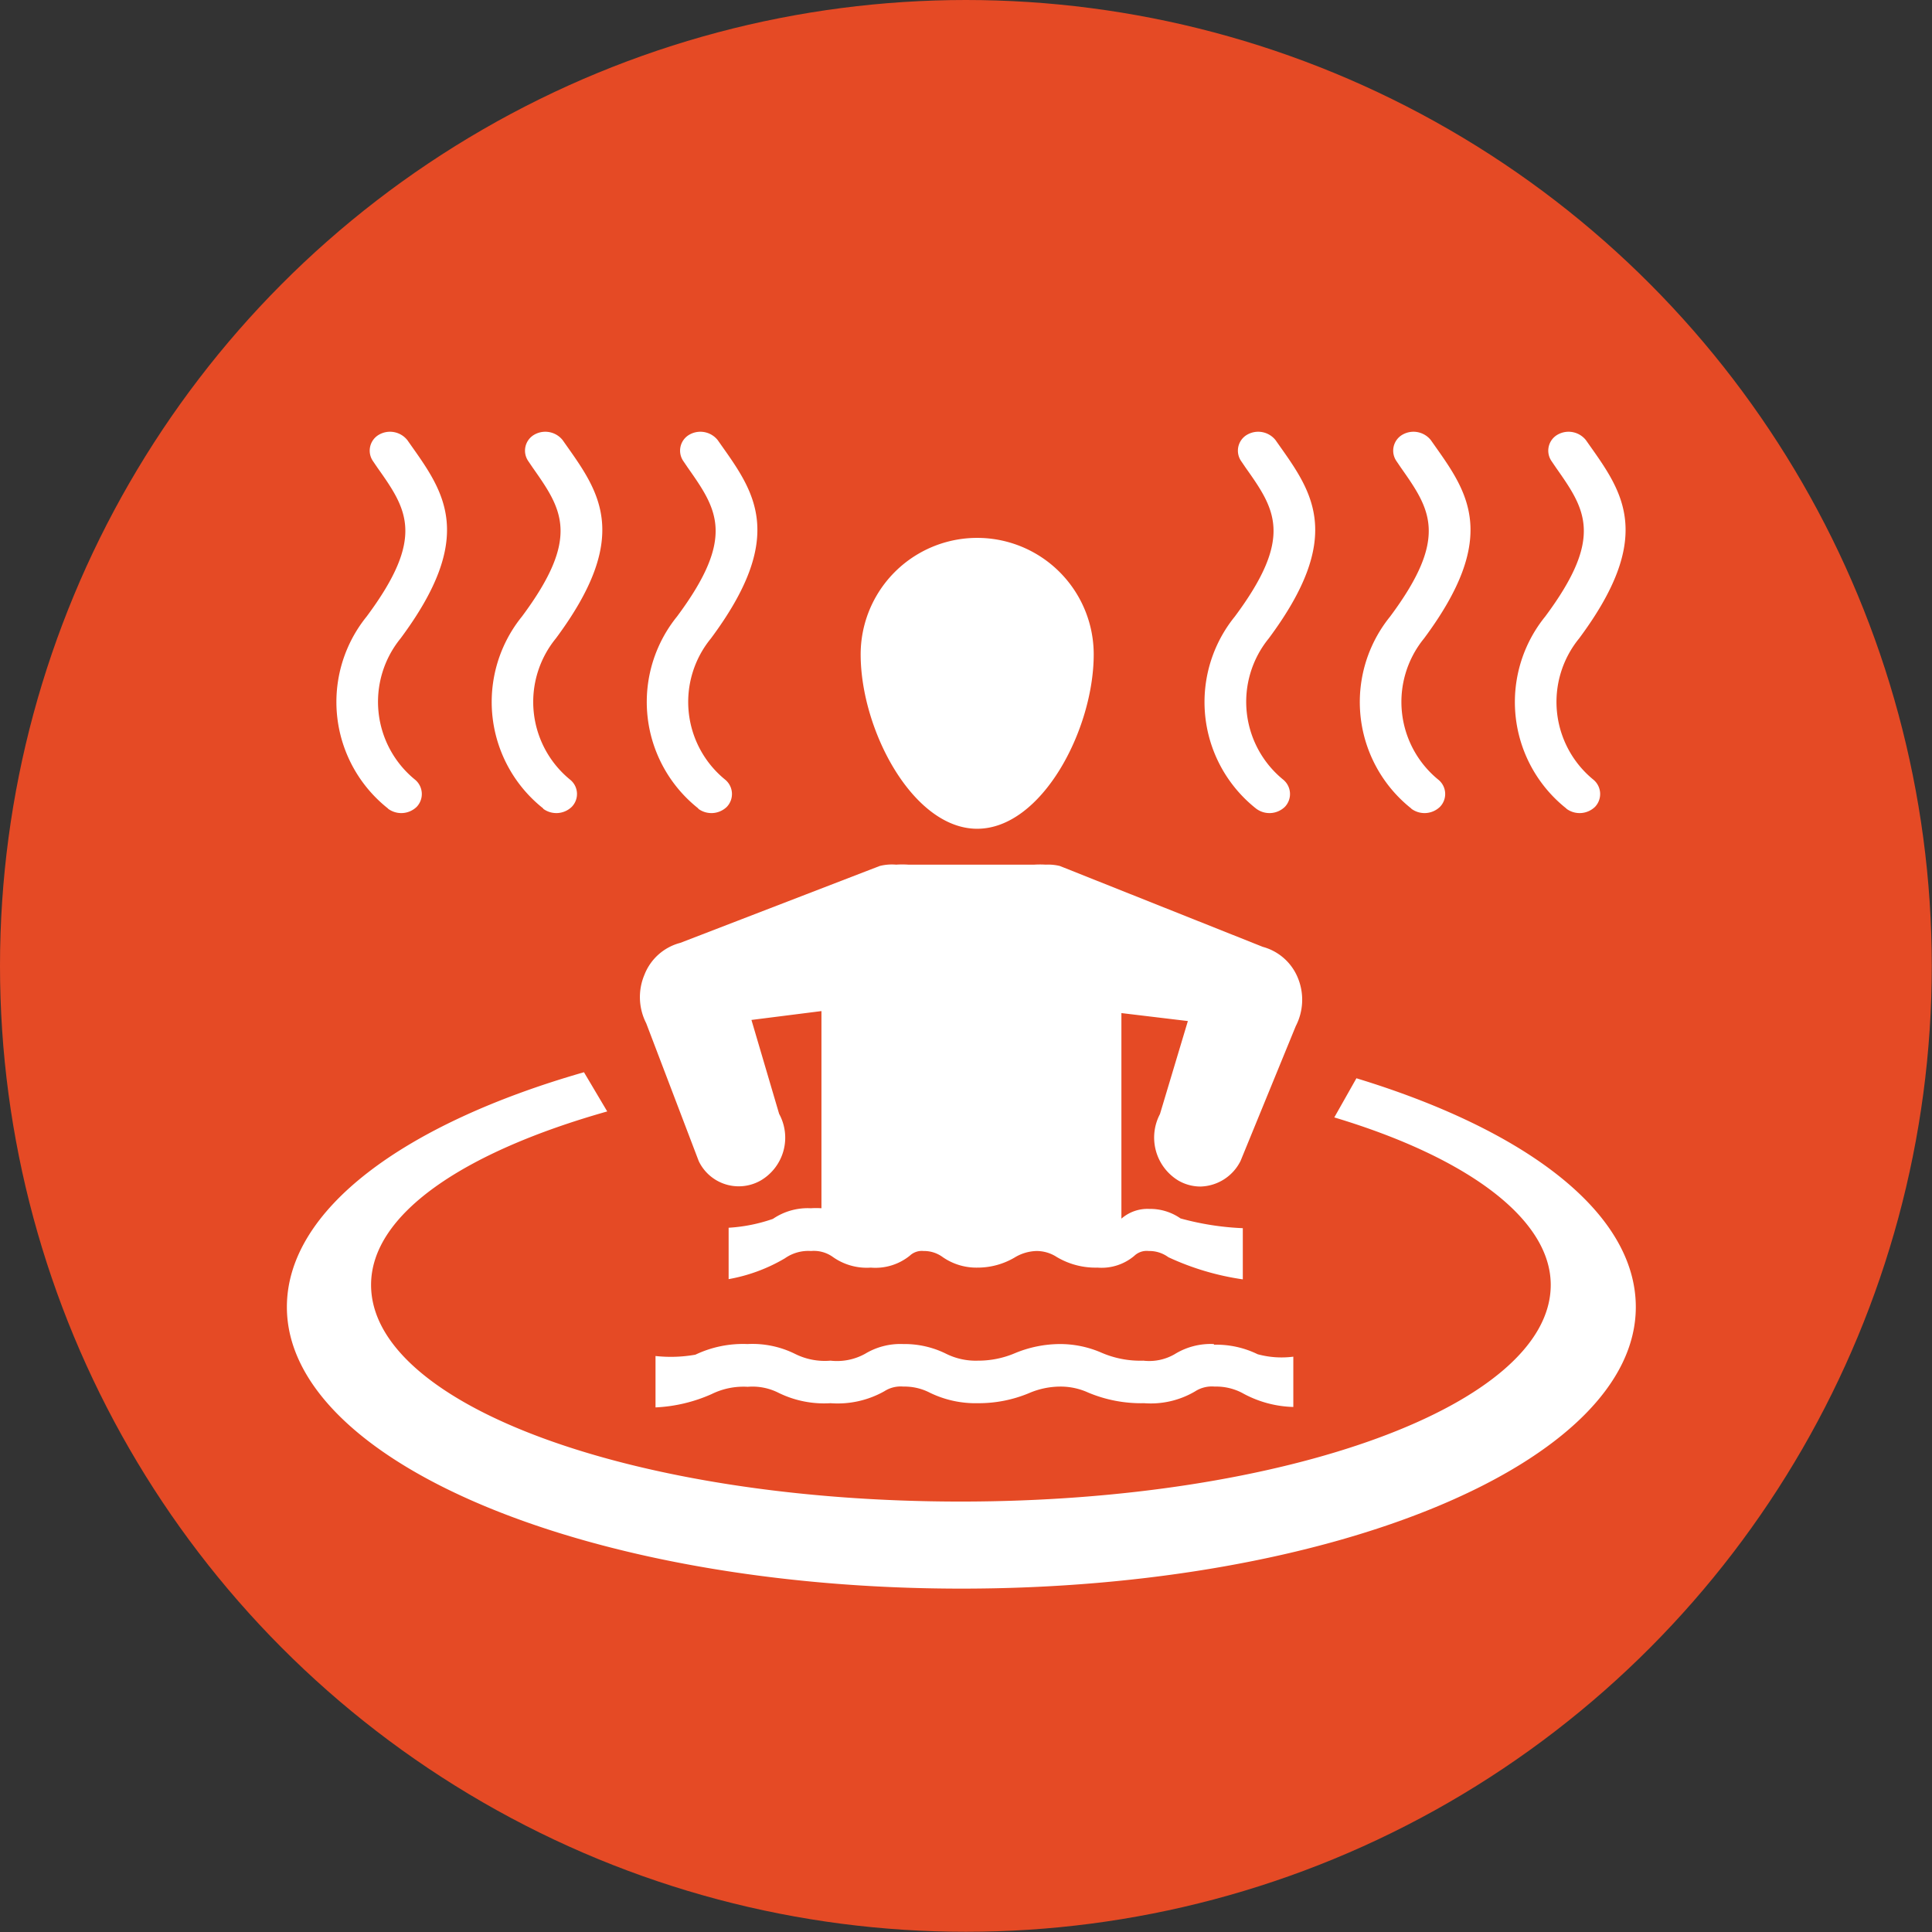 <svg xmlns="http://www.w3.org/2000/svg" viewBox="0 0 87.21 87.21"><rect x="0" y="0" width="87.21" height="87.21" fill="#333333" stroke="none"/><defs><style>.cls-1{fill:#e54a25;}.cls-2{fill:#fff;fill-rule:evenodd;}</style></defs><title>hottub</title><g id="Layer_2" data-name="Layer 2"><g id="Layer_1-2" data-name="Layer 1"><circle class="cls-1" cx="43.6" cy="43.6" r="43.6"/><g id="Shape_88" data-name="Shape 88"><path class="cls-2" d="M31.54,52.41a2,2,0,0,0,1.81,1.14,2,2,0,0,0,1-.27,2.24,2.24,0,0,0,.82-3l-1.25-4.24,3.16-.4v8.9a3.73,3.73,0,0,0-.48,0,2.79,2.79,0,0,0-1.71.48,7.4,7.4,0,0,1-2,.4v2.32a7.6,7.6,0,0,0,2.54-.94,1.84,1.84,0,0,1,1.18-.33,1.47,1.47,0,0,1,1,.28,2.65,2.65,0,0,0,1.7.47,2.47,2.47,0,0,0,1.76-.54.79.79,0,0,1,.62-.21,1.42,1.42,0,0,1,.87.28,2.67,2.67,0,0,0,1.57.47,3.29,3.29,0,0,0,1.66-.45,2,2,0,0,1,1-.3,1.67,1.67,0,0,1,.91.27,3.42,3.42,0,0,0,1.84.48,2.29,2.29,0,0,0,1.66-.53.81.81,0,0,1,.65-.22,1.45,1.45,0,0,1,.89.28,12,12,0,0,0,3.36,1V55.44A12.54,12.54,0,0,1,53.29,55a2.4,2.4,0,0,0-1.41-.43,1.79,1.79,0,0,0-1.26.44V45.73l3,.36-1.26,4.2a2.27,2.27,0,0,0,.83,3,2,2,0,0,0,1,.27A2.08,2.08,0,0,0,56,52.4l2.49-6.08a2.59,2.59,0,0,0,.09-2.19A2.38,2.38,0,0,0,57,42.74l-9.16-3.65a2.27,2.27,0,0,0-.64-.06,4.28,4.28,0,0,0-.51,0H41a4.27,4.27,0,0,0-.55,0,2.26,2.26,0,0,0-.74.06l-9,3.47A2.38,2.38,0,0,0,29.09,44a2.59,2.59,0,0,0,.08,2.19Zm29.69-3.74-1,1.77C66.19,52.23,70,55,70,58c0,5.4-11.93,9.78-26.64,9.78S16.75,63.44,16.75,58c0-3.2,4.19-6,10.66-7.83l-1.05-1.77C18.27,50.72,12.95,54.59,12.95,59c0,7,13.63,12.71,30.45,12.71S73.84,66,73.84,59C73.84,54.73,68.87,51,61.22,48.67Zm-6.43,12a3.09,3.09,0,0,0-1.78.46,2.29,2.29,0,0,1-1.41.29,4.4,4.4,0,0,1-1.89-.36,4.69,4.69,0,0,0-1.9-.39,5.34,5.34,0,0,0-2,.41,4.23,4.23,0,0,1-1.68.34,3,3,0,0,1-1.45-.32,4.22,4.22,0,0,0-1.92-.43,3.08,3.08,0,0,0-1.72.44,2.62,2.62,0,0,1-1.56.31,3,3,0,0,1-1.59-.3,4.33,4.33,0,0,0-2.16-.45,5,5,0,0,0-2.35.48,6.35,6.35,0,0,1-1.8.06v2.32a7,7,0,0,0,2.53-.6,3.25,3.25,0,0,1,1.63-.33,2.6,2.6,0,0,1,1.39.27,4.67,4.67,0,0,0,2.35.47,4.3,4.3,0,0,0,2.43-.54,1.36,1.36,0,0,1,.86-.21,2.49,2.49,0,0,1,1.2.28,4.71,4.71,0,0,0,2.17.47,5.89,5.89,0,0,0,2.29-.45,3.6,3.6,0,0,1,1.42-.3,3,3,0,0,1,1.26.27,6.17,6.17,0,0,0,2.53.48,3.94,3.94,0,0,0,2.29-.53,1.4,1.4,0,0,1,.89-.22,2.54,2.54,0,0,1,1.23.28,5,5,0,0,0,2.32.64V61.24a4.11,4.11,0,0,1-1.61-.11A4.25,4.25,0,0,0,54.79,60.7ZM44.11,37.41c2.91,0,5.26-4.47,5.26-7.87a5.26,5.26,0,1,0-10.52,0C38.85,32.95,41.21,37.41,44.11,37.41ZM56.7,36.5a1,1,0,0,0,1.3-.08.84.84,0,0,0-.08-1.23,4.53,4.53,0,0,1-.65-6.37c3.39-4.56,2-6.56.5-8.68l-.19-.27a1,1,0,0,0-1.28-.25.83.83,0,0,0-.27,1.2l.19.28c1.33,1.88,2.2,3.13-.48,6.73A6.13,6.13,0,0,0,56.7,36.5Zm7,0a1,1,0,0,0,1.3-.08.83.83,0,0,0-.08-1.23,4.53,4.53,0,0,1-.64-6.37c3.39-4.56,2-6.56.5-8.68l-.19-.27a1,1,0,0,0-1.28-.25.83.83,0,0,0-.27,1.2l.19.28c1.32,1.88,2.2,3.13-.48,6.73A6.13,6.13,0,0,0,63.71,36.5Zm7,0a1,1,0,0,0,1.3-.08.84.84,0,0,0-.08-1.23,4.53,4.53,0,0,1-.64-6.37c3.39-4.56,2-6.56.5-8.68l-.19-.27a1,1,0,0,0-1.28-.25.83.83,0,0,0-.27,1.2l.19.28c1.32,1.88,2.2,3.13-.48,6.73A6.13,6.13,0,0,0,70.71,36.5Zm-53.19,0a1,1,0,0,0,1.3-.08.84.84,0,0,0-.08-1.23,4.53,4.53,0,0,1-.65-6.37c3.39-4.56,2-6.56.5-8.68l-.19-.27a1,1,0,0,0-1.28-.25.83.83,0,0,0-.27,1.2l.19.28c1.33,1.88,2.2,3.13-.48,6.73A6.13,6.13,0,0,0,17.52,36.5Zm7,0a1,1,0,0,0,1.3-.08.83.83,0,0,0-.08-1.23,4.53,4.53,0,0,1-.64-6.37c3.39-4.56,2-6.56.5-8.68l-.19-.27a1,1,0,0,0-1.28-.25.83.83,0,0,0-.27,1.2l.19.28c1.32,1.88,2.2,3.13-.48,6.73A6.13,6.13,0,0,0,24.53,36.5Zm7,0a1,1,0,0,0,1.3-.08.84.84,0,0,0-.08-1.23,4.52,4.52,0,0,1-.64-6.37c3.39-4.56,2-6.56.5-8.68l-.19-.27a1,1,0,0,0-1.28-.25.83.83,0,0,0-.27,1.2l.19.28c1.32,1.88,2.2,3.13-.48,6.73A6.13,6.13,0,0,0,31.53,36.5Z"/></g></g></g></svg>
